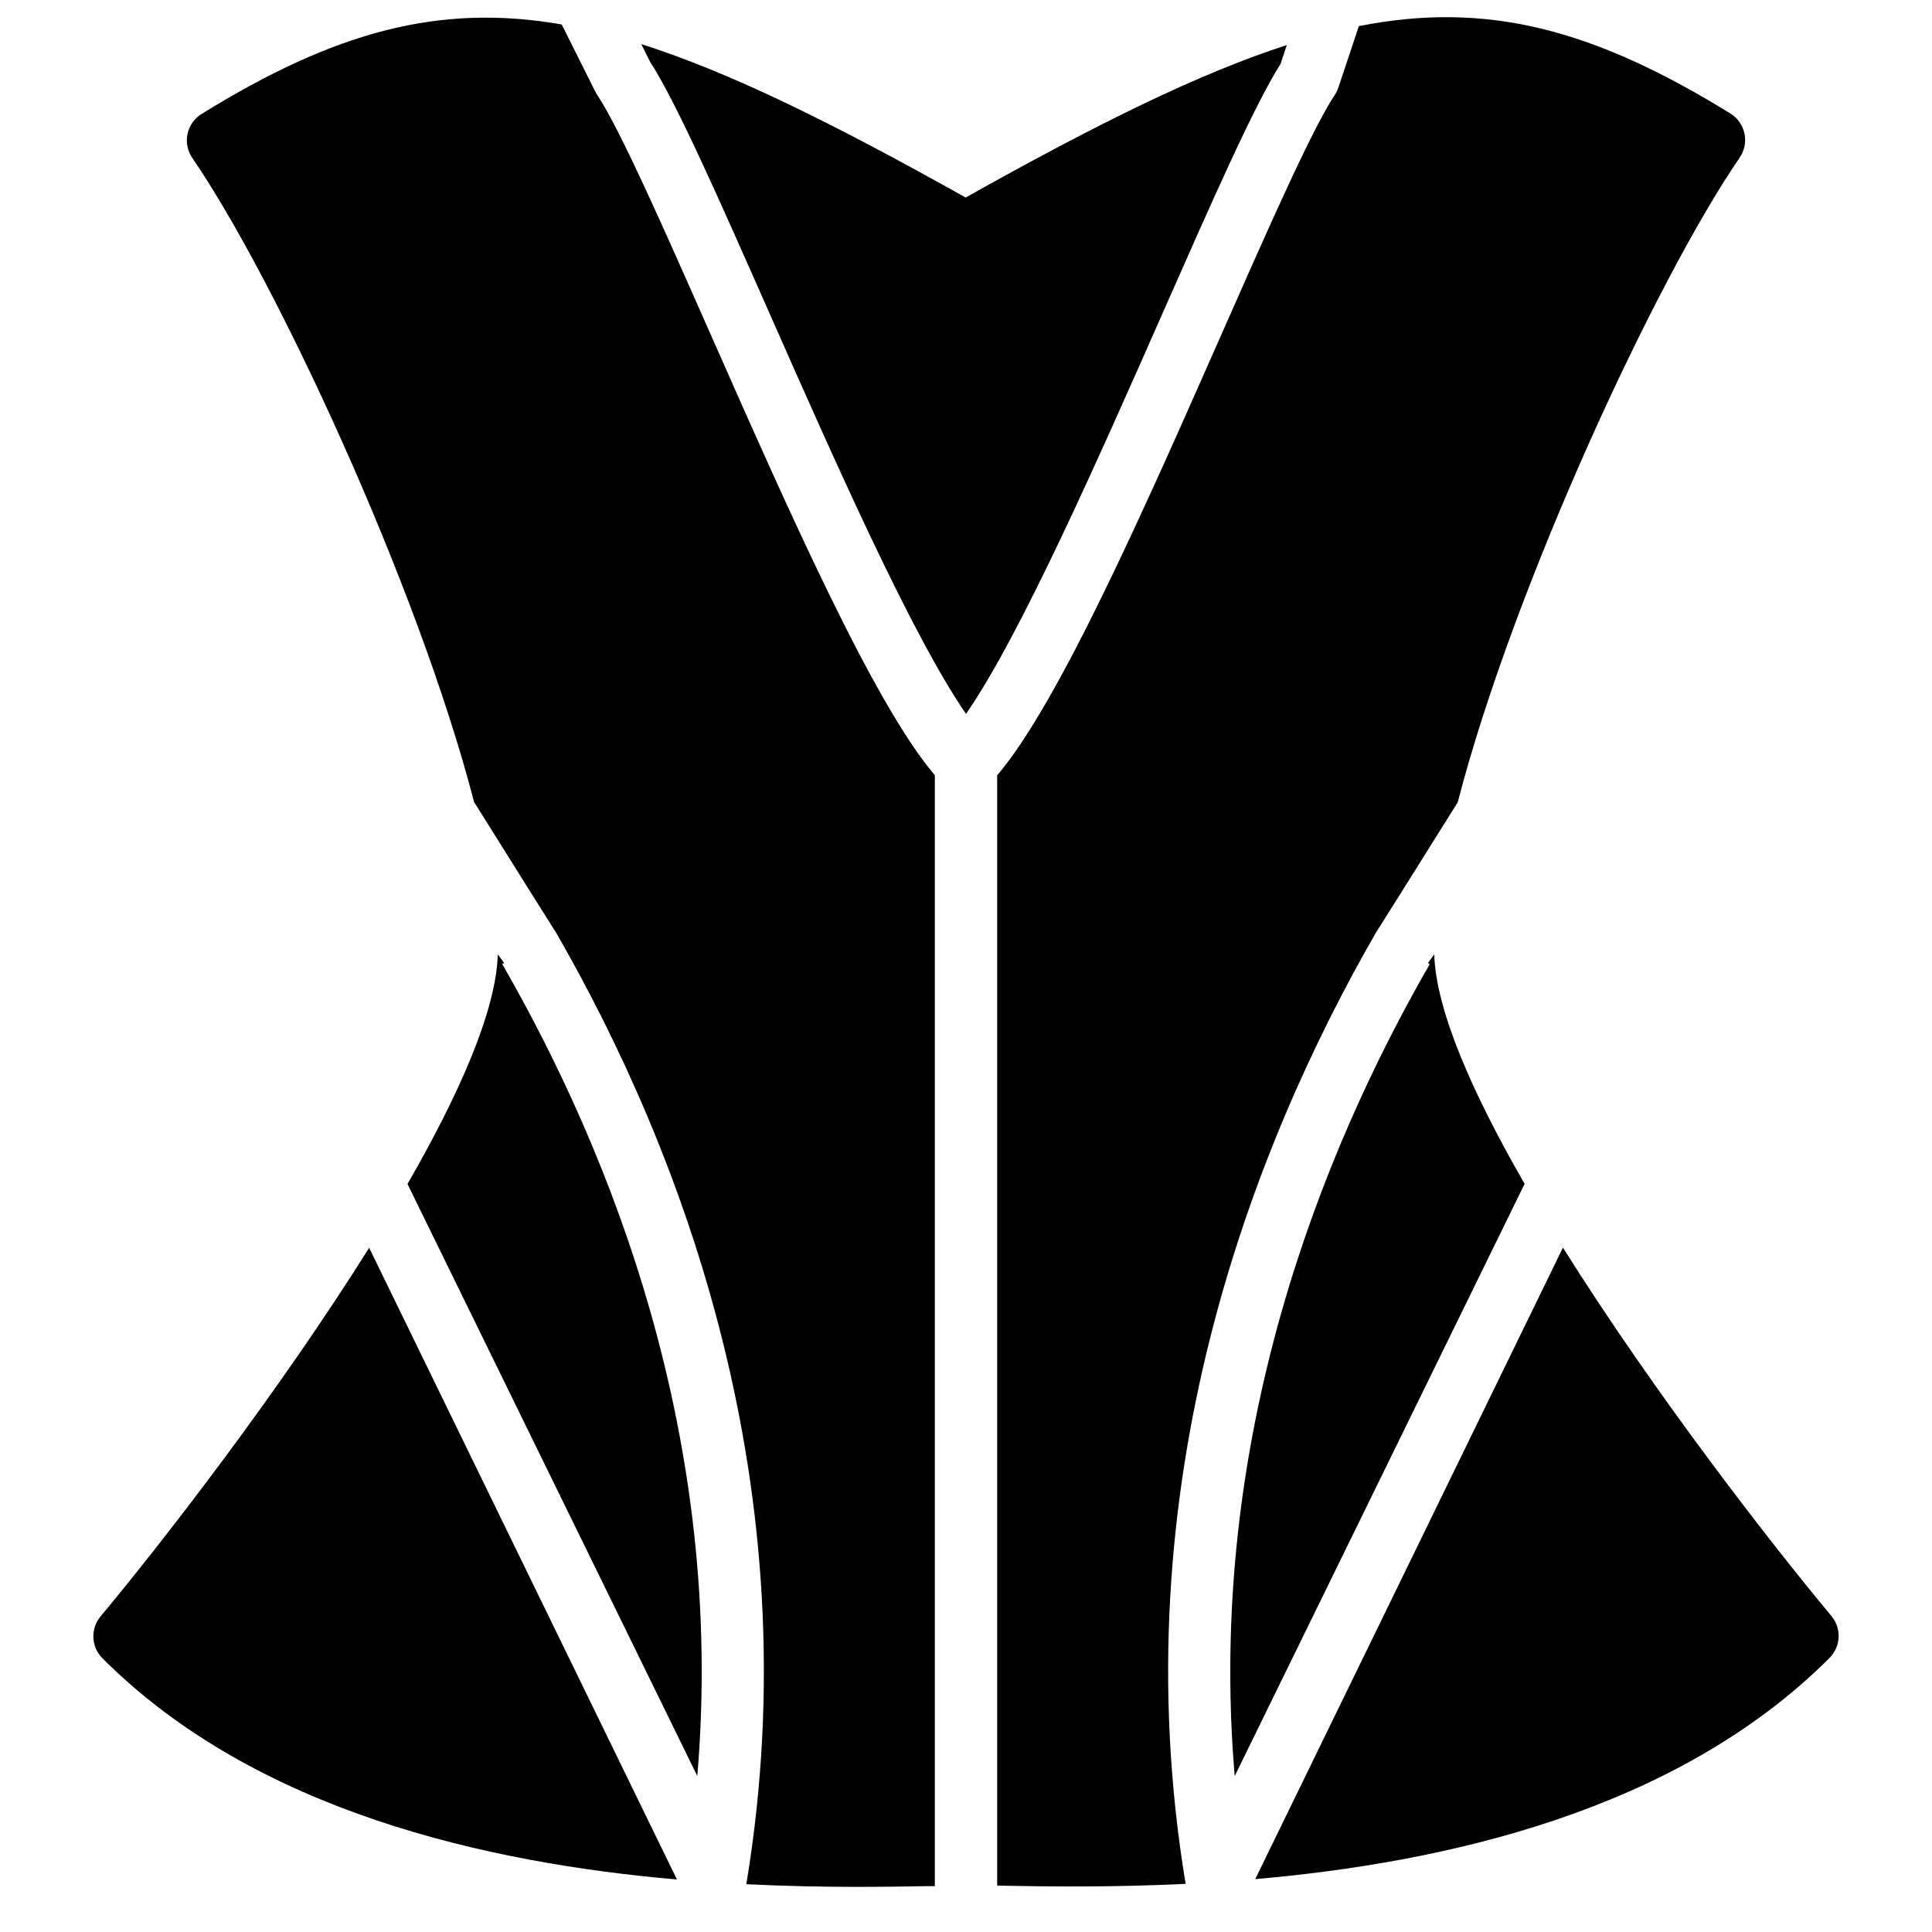 <?xml version="1.0" encoding="UTF-8"?>
<!-- Uploaded to: SVG Repo, www.svgrepo.com, Generator: SVG Repo Mixer Tools -->
<svg width="800px" height="800px" version="1.1" viewBox="144 144 512 512" xmlns="http://www.w3.org/2000/svg">
 <defs>
  <clipPath id="b">
   <path d="m408 148.09h199v495.91h-199z"/>
  </clipPath>
  <clipPath id="a">
   <path d="m193 148.09h199v496.91h-199z"/>
  </clipPath>
 </defs>
 <path d="m328.79 614.66c7.582-89.43-23.051-165.41-51.695-215.18l0.504-0.289c-0.512-0.66-1.082-1.426-1.684-2.269-0.398 14.859-10.168 36.953-23.926 60.852z" fill-rule="evenodd"/>
 <path d="m316.32 160.45c6.844 10.512 18.152 36.133 31.227 65.727 17.211 38.98 38.102 86.281 52.461 107 14.391-20.723 35.285-68.07 52.504-107.11 12.836-29.07 23.969-54.305 30.84-65.113l1.668-5.016c-23.652 7.656-50.703 21.129-85.117 40.406-34.82-19.5-62.102-33.062-85.961-40.652z" fill-rule="evenodd"/>
 <path d="m241.83 474.68c-24.102 38.449-54.867 78.125-71.168 97.676-2.742 3.277-2.527 8.102 0.504 11.125 40.668 40.676 102.21 54.254 152.23 58.605z" fill-rule="evenodd"/>
 <g clip-path="url(#b)">
  <path d="m508.58 391.25c0.125-0.199 0.242-0.398 0.371-0.578 1.117-1.719 10.473-16.676 19.965-31.824 0.496-0.793 0.926-1.469 1.395-2.231 14.934-57.715 53.016-139.31 74.715-170.83 1.277-1.867 1.75-4.18 1.277-6.383-0.469-2.215-1.816-4.137-3.742-5.328-36.406-22.473-64.617-29.824-98.449-23.16l-5.426 16.281c-0.23 0.691-0.551 1.355-0.957 1.965-6.019 9.027-17.715 35.531-30.098 63.598-20.309 46.027-43.188 97.828-59.367 116.69v294.26c0.59 0.008 1.117 0.016 1.727 0.027 11.621 0.211 28.57 0.461 48.211-0.496-17.453-105.41 17.684-195.16 50.379-251.99" fill-rule="evenodd"/>
 </g>
 <g clip-path="url(#a)">
  <path d="m391.74 349.44c-16.141-18.871-39-70.617-59.309-116.59-12.414-28.098-24.137-54.652-30.156-63.688-0.191-0.281-0.363-0.578-0.52-0.883l-8.895-17.801c-32.484-5.641-60.113 1.895-95.418 23.707-1.934 1.18-3.281 3.113-3.75 5.316-0.465 2.223 0 4.527 1.289 6.394 21.664 31.477 59.695 112.94 74.652 170.64 0.496 0.793 0.934 1.496 1.453 2.312 9.484 15.148 18.848 30.105 19.965 31.824 0.121 0.18 0.246 0.379 0.371 0.578 32.707 56.848 67.848 146.63 50.363 252.09 10.68 0.52 20.605 0.703 29.246 0.703 7.262 0 13.66-0.102 18.973-0.199 0.633-0.008 1.129 0.008 1.734 0.016z" fill-rule="evenodd"/>
 </g>
 <path d="m629.34 572.25c-16.301-19.535-47.043-59.188-71.145-97.617l-81.543 167.35c50.02-4.344 111.52-17.93 152.18-58.598 3.031-3.031 3.246-7.856 0.504-11.133" fill-rule="evenodd"/>
 <path d="m524.09 396.92c-0.602 0.852-1.172 1.617-1.691 2.285l0.504 0.289c-28.645 49.762-59.277 125.74-51.695 215.18l76.828-156.94c-13.742-23.879-23.516-45.938-23.945-60.812" fill-rule="evenodd"/>
</svg>